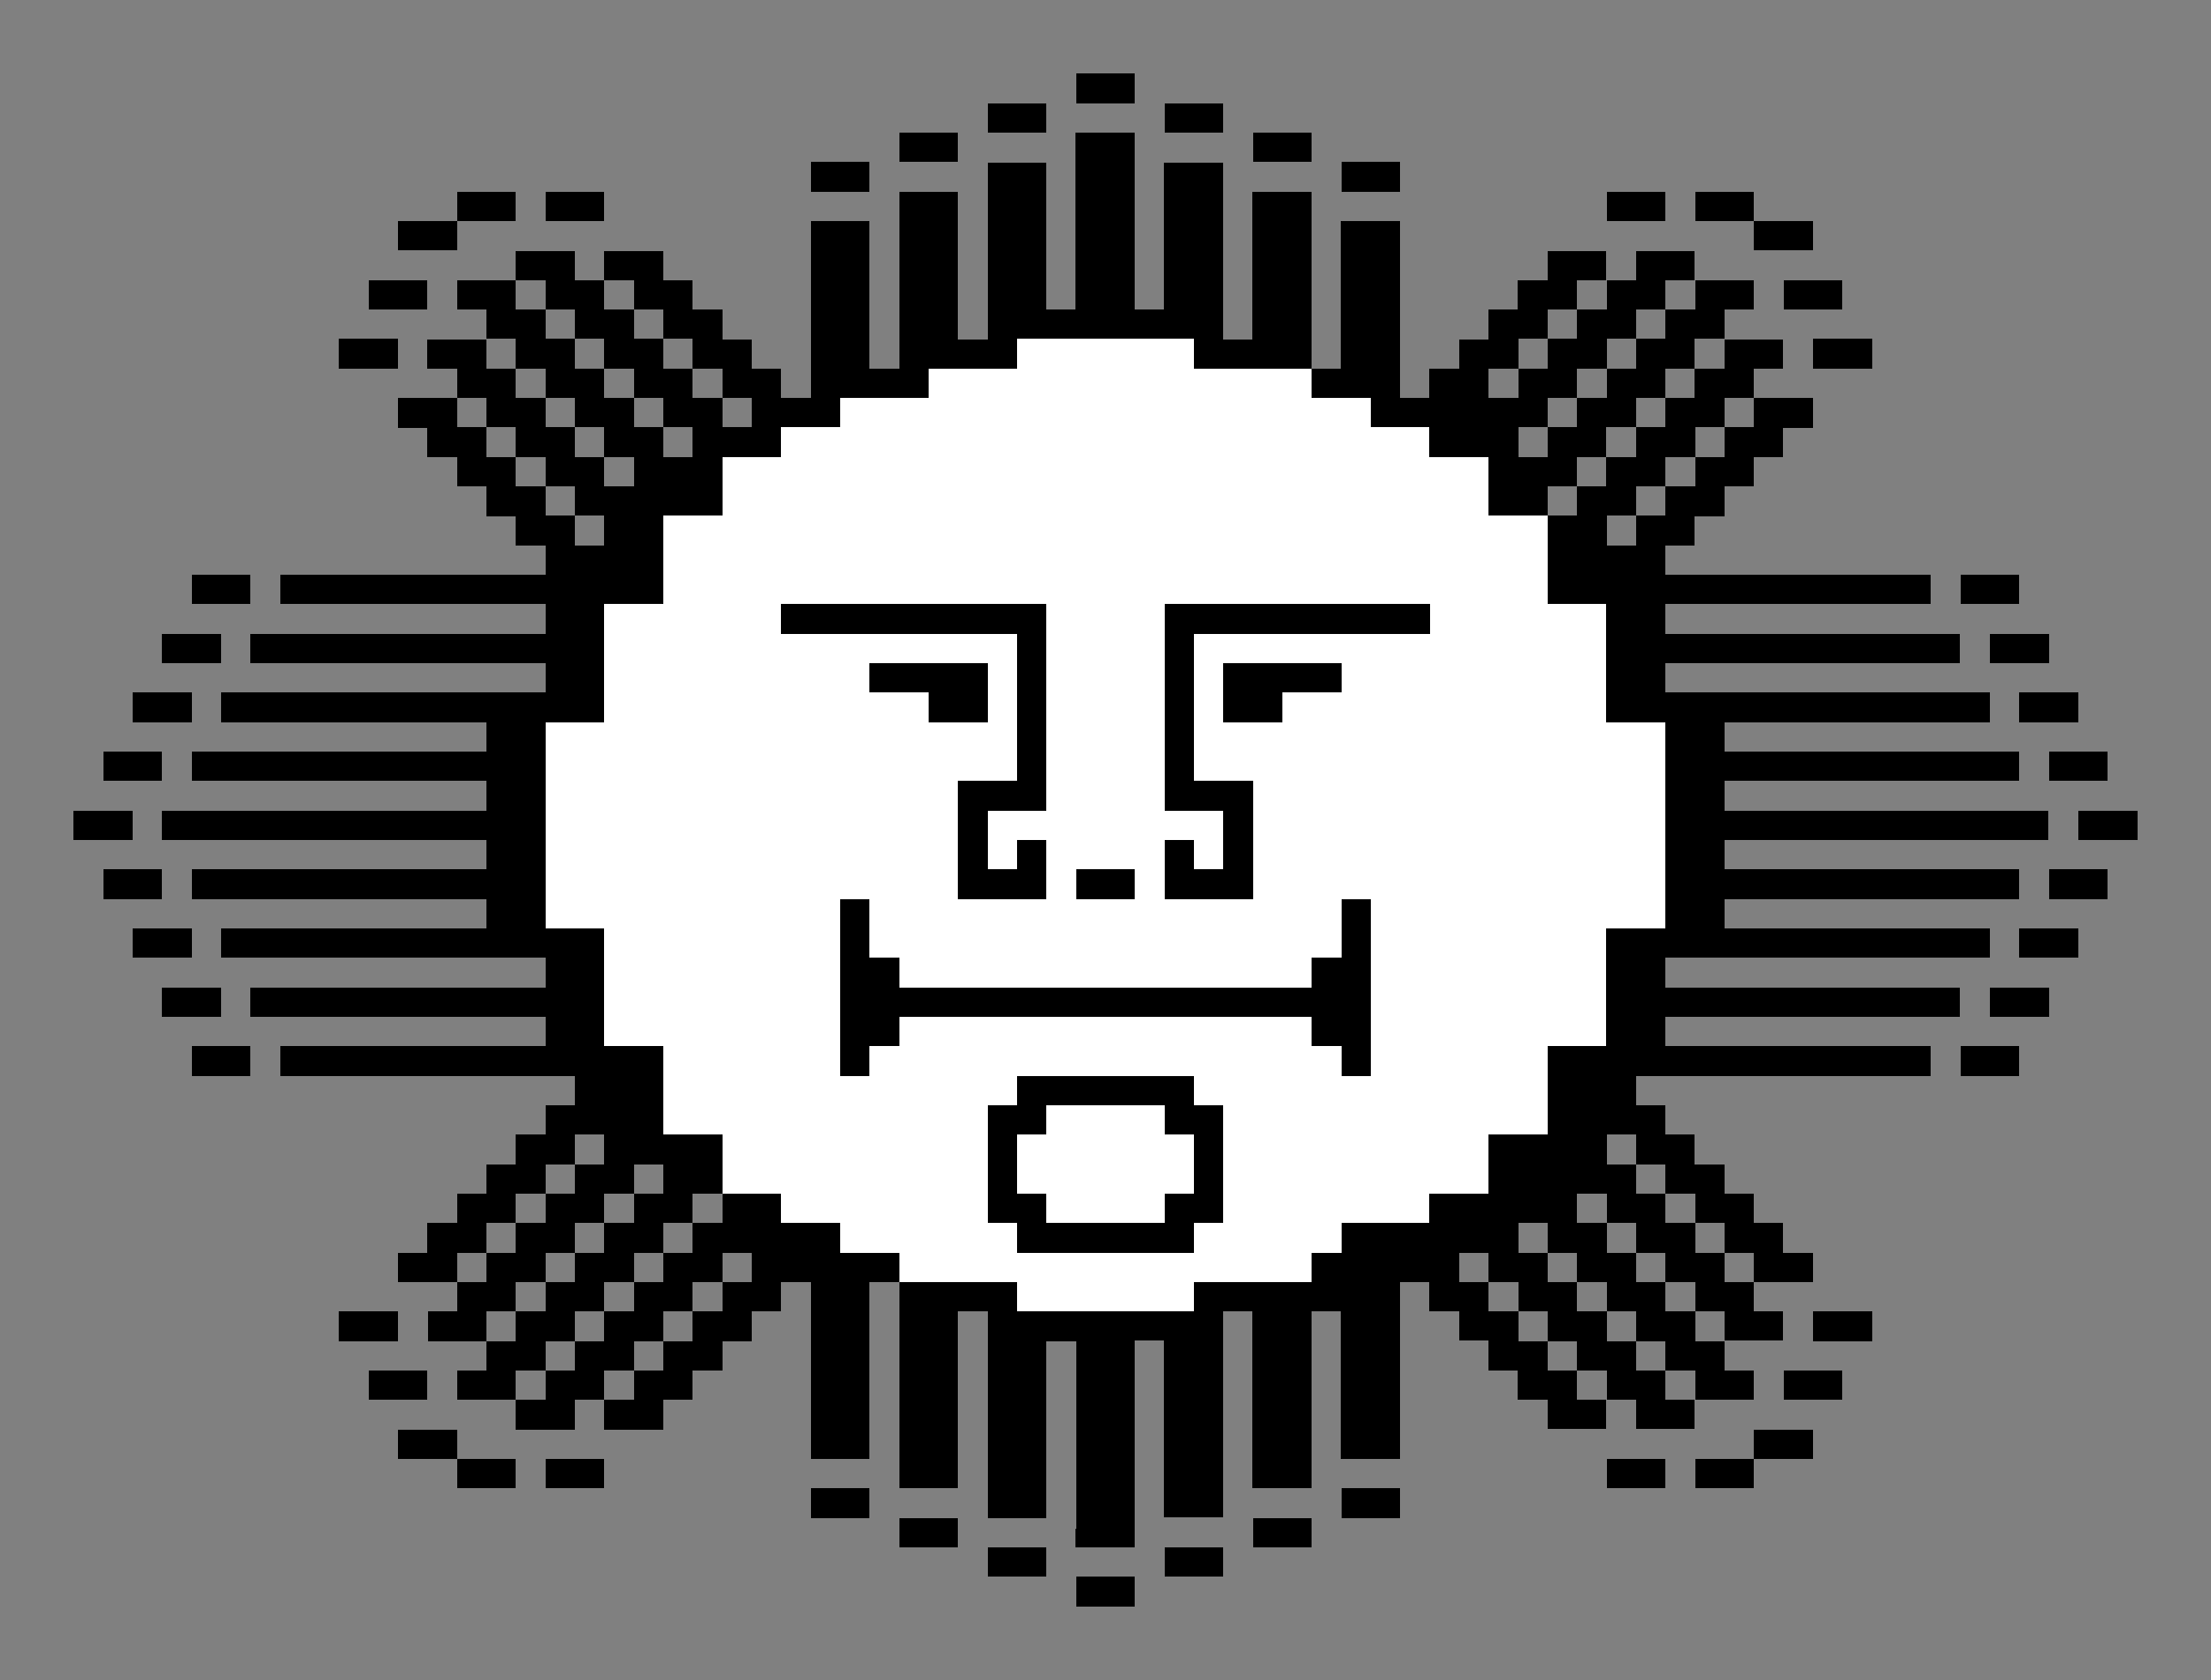 <?xml version="1.0" encoding="UTF-8" standalone="no"?>
<!-- Created with Inkscape (https://www.inkscape.org/) -->
<svg
   xmlns:dc="http://purl.org/dc/elements/1.1/"
   xmlns:cc="http://creativecommons.org/ns#"
   xmlns:rdf="http://www.w3.org/1999/02/22-rdf-syntax-ns#"
   xmlns:svg="http://www.w3.org/2000/svg"
   xmlns="http://www.w3.org/2000/svg"
   width="150"
   height="114"
   viewBox="0 0 39.687 30.163"
   version="1.1"
   id="svg8"
   style="shape-rendering:crispEdges">
  <rect x="0" y="0" width="39.687" height="30.163" fill="#808080" stroke="none"/>
  <title
     id="title817">Minipix - Sun 2</title>
  <defs
     id="defs2" />
  <g
     id="layer1"
     transform="translate(-3.44,-268.16)">
    <g
       id="g884"
       transform="matrix(0.5,0,0,0.5,0.661,239.914)"
       style="stroke-width:2">
      <path
         style="fill:#ffffff;stroke-width:2"
         d="m 42.069,103.06 v -0.529 h -2.117 -2.117 v -0.529 -0.529 h -1.058 -1.058 v -0.529 -0.529 H 34.66 33.602 V 99.885 99.356 h -1.058 -1.058 v -1.058 -1.058 h -1.058 -1.058 v -1.587 -1.587 H 28.31 27.252 V 91.948 89.831 h -1.058 -1.058 v -3.704 -3.704 h 1.058 1.058 v -2.117 -2.117 h 1.058 1.058 v -1.587 -1.587 h 1.058 1.058 v -1.058 -1.058 h 1.058 1.058 v -0.529 -0.529 h 1.058 1.058 v -0.529 -0.529 h 1.587 1.587 v -0.529 -0.529 h 1.587 1.587 v -0.529 -0.529 h 3.175 3.175 v 0.529 0.529 h 2.117 2.117 v 0.529 0.529 h 1.058 1.058 v 0.529 0.529 h 1.058 1.058 v 0.529 0.529 h 1.058 1.058 v 1.058 1.058 h 1.058 1.058 v 1.587 1.587 h 1.058 1.058 v 2.117 2.117 h 1.058 1.058 v 3.704 3.704 h -1.058 -1.058 v 2.117 2.117 h -1.058 -1.058 v 1.587 1.587 h -1.058 -1.058 v 1.058 1.058 h -1.058 -1.058 v 0.529 0.529 h -1.587 -1.587 v 0.529 0.529 h -0.529 -0.529 v 0.529 0.529 h -2.117 -2.117 v 0.529 0.529 h -3.175 -3.175 z m 6.35,-2.117 v -0.529 h 0.529 0.529 V 98.298 96.181 h -0.529 -0.529 v -0.529 -0.529 h -3.175 -3.175 v 0.529 0.529 h -0.529 -0.529 v 2.117 2.117 h 0.529 0.529 v 0.529 0.529 h 3.175 3.175 z M 43.127,99.885 V 99.356 h -0.529 -0.529 v -1.058 -1.058 h 0.529 0.529 V 96.71 96.181 h 2.117 2.117 v 0.529 0.529 h 0.529 0.529 v 1.058 1.058 h -0.529 -0.529 v 0.529 0.529 h -2.117 -2.117 z m -6.35,-5.292 v -0.529 h 0.529 0.529 V 93.535 93.006 h 7.408 7.408 v 0.529 0.529 h 0.529 0.529 v 0.529 0.529 h 0.529 0.529 v -3.175 -3.175 h -0.529 -0.529 v 1.058 1.058 h -0.529 -0.529 v 0.529 0.529 H 45.244 37.835 V 91.419 90.89 H 37.306 36.777 V 89.831 88.773 h -0.529 -0.529 v 3.175 3.175 h 0.529 0.529 z m 6.35,-6.879 V 86.656 h -0.529 -0.529 v 0.529 0.529 H 41.54 41.01 V 86.656 85.598 h 1.058 1.058 v -3.704 -3.704 h -4.763 -4.763 v 0.529 0.529 h 4.233 4.233 v 2.646 2.646 h -1.058 -1.058 v 2.117 2.117 h 1.587 1.587 z m 3.175,0.529 v -0.529 h -1.058 -1.058 v 0.529 0.529 h 1.058 1.058 z m 4.233,-1.587 v -2.117 h -1.058 -1.058 v -2.646 -2.646 h 4.233 4.233 v -0.529 -0.529 h -4.763 -4.763 v 3.704 3.704 h 1.058 1.058 v 1.058 1.058 H 48.948 48.419 V 87.185 86.656 h -0.529 -0.529 v 1.058 1.058 h 1.587 1.587 z m -9.525,-5.292 v -1.058 h -2.117 -2.117 v 0.529 0.529 h 1.058 1.058 v 0.529 0.529 h 1.058 1.058 z m 10.583,0.529 v -0.529 h 1.058 1.058 v -0.529 -0.529 h -2.117 -2.117 v 1.058 1.058 h 1.058 1.058 z"
         id="path878" />
      <path
         style="fill:#000000;stroke-width:2"
         d="m 44.185,113.644 v -0.529 h 1.058 1.058 v 0.529 0.529 h -1.058 -1.058 z m -3.175,-1.058 v -0.529 h 1.058 1.058 v 0.529 0.529 h -1.058 -1.058 z m 6.35,0 v -0.529 h 1.058 1.058 v 0.529 0.529 h -1.058 -1.058 z m -9.525,-1.058 v -0.529 h 1.058 1.058 v 0.529 0.529 h -1.058 -1.058 z m 6.35,-3.175 v -3.704 h -0.529 -0.529 v 3.175 3.175 h -1.058 -1.058 v -3.704 -3.704 h -0.529 -0.529 v 3.175 3.175 h -1.058 -1.058 v -3.704 -3.704 h -0.529 -0.529 v 3.175 3.175 h -1.058 -1.058 v -3.175 -3.175 h -0.529 -0.529 v 0.529 0.529 h -0.529 -0.529 v 0.529 0.529 h -0.529 -0.529 v 0.529 0.529 h -0.529 -0.529 v 0.529 0.529 h -0.529 -0.529 v 0.529 0.529 h -1.058 -1.058 v -0.529 -0.529 h -0.529 -0.529 v 0.529 0.529 h -1.058 -1.058 v -0.529 -0.529 h -1.058 -1.058 v -0.529 -0.529 h 0.529 0.529 v -0.529 -0.529 h -1.058 -1.058 v -0.529 -0.529 h 0.529 0.529 v -0.529 -0.529 h -1.058 -1.058 v -0.529 -0.529 h 0.529 0.529 v -0.529 -0.529 h 0.529 0.529 V 99.885 99.356 h 0.529 0.529 v -0.529 -0.529 h 0.529 0.529 V 97.769 97.24 h 0.529 0.529 V 96.71 96.181 h 0.529 0.529 V 95.652 95.123 H 20.902 15.61 V 94.594 94.065 h 4.763 4.763 V 93.535 93.006 h -5.292 -5.292 v -0.529 -0.529 h 5.292 5.292 V 91.419 90.89 H 19.315 13.494 V 90.36 89.831 h 4.762 4.763 V 89.302 88.773 H 17.727 12.435 V 88.244 87.715 h 5.292 5.292 V 87.185 86.656 h -5.821 -5.821 v -0.529 -0.529 h 5.821 5.821 v -0.529 -0.529 h -5.292 -5.292 v -0.529 -0.529 h 5.292 5.292 v -0.529 -0.529 h -4.763 -4.762 v -0.529 -0.529 h 5.821 5.821 v -0.529 -0.529 h -5.292 -5.292 v -0.529 -0.529 h 5.292 5.292 v -0.529 -0.529 h -4.763 -4.763 v -0.529 -0.529 h 4.763 4.763 v -0.529 -0.529 h -0.529 -0.529 v -0.529 -0.529 h -0.529 -0.529 v -0.529 -0.529 h -0.529 -0.529 v -0.529 -0.529 h -0.529 -0.529 v -0.529 -0.529 h -0.529 -0.529 v -0.529 -0.529 h 1.058 1.058 v -0.529 -0.529 h -0.529 -0.529 v -0.529 -0.529 h 1.058 1.058 v -0.529 -0.529 h -0.529 -0.529 v -0.529 -0.529 h 1.058 1.058 v -0.529 -0.529 h 1.058 1.058 v 0.529 0.529 h 0.529 0.529 v -0.529 -0.529 h 1.058 1.058 v 0.529 0.529 h 0.529 0.529 v 0.529 0.529 h 0.529 0.529 v 0.529 0.529 h 0.529 0.529 v 0.529 0.529 h 0.529 0.529 v 0.529 0.529 h 0.529 0.529 v -3.175 -3.175 h 1.058 1.058 v 2.646 2.646 h 0.529 0.529 v -3.175 -3.175 h 1.058 1.058 v 2.646 2.646 h 0.529 0.529 v -3.175 -3.175 h 1.058 1.058 v 2.646 2.646 h 0.529 0.529 v -3.175 -3.175 h 1.058 1.058 v 3.175 3.175 h 0.529 0.529 v -2.646 -2.646 h 1.058 1.058 v 3.175 3.175 h 0.529 0.529 v -2.646 -2.646 h 1.058 1.058 v 3.175 3.175 h 0.529 0.529 v -2.646 -2.646 h 1.058 1.058 v 3.175 3.175 h 0.529 0.529 v -0.529 -0.529 h 0.529 0.529 v -0.529 -0.529 h 0.529 0.529 v -0.529 -0.529 h 0.529 0.529 v -0.529 -0.529 h 0.529 0.529 v -0.529 -0.529 h 1.058 1.058 v 0.529 0.529 h 0.529 0.529 v -0.529 -0.529 h 1.058 1.058 v 0.529 0.529 h 1.058 1.058 v 0.529 0.529 h -0.529 -0.529 v 0.529 0.529 h 1.058 1.058 v 0.529 0.529 h -0.529 -0.529 v 0.529 0.529 h 1.058 1.058 v 0.529 0.529 h -0.529 -0.529 v 0.529 0.529 h -0.529 -0.529 v 0.529 0.529 h -0.529 -0.529 v 0.529 0.529 h -0.529 -0.529 v 0.529 0.529 h -0.529 -0.529 v 0.529 0.529 h 4.763 4.763 v 0.529 0.529 h -4.763 -4.763 v 0.529 0.529 h 5.292 5.292 v 0.529 0.529 h -5.292 -5.292 v 0.529 0.529 h 5.821 5.821 v 0.529 0.529 h -4.763 -4.763 v 0.529 0.529 h 5.292 5.292 v 0.529 0.529 h -5.292 -5.292 v 0.529 0.529 h 5.821 5.821 v 0.529 0.529 h -5.821 -5.821 v 0.529 0.529 h 5.292 5.292 v 0.529 0.529 h -5.292 -5.292 v 0.529 0.529 h 4.763 4.763 v 0.529 0.529 h -5.821 -5.821 v 0.529 0.529 h 5.292 5.292 v 0.529 0.529 h -5.292 -5.292 v 0.529 0.529 h 4.763 4.763 v 0.529 0.529 h -5.292 -5.292 v 0.529 0.529 h 0.529 0.529 v 0.529 0.529 h 0.529 0.529 v 0.529 0.529 h 0.529 0.529 v 0.529 0.529 h 0.529 0.529 v 0.529 0.529 h 0.529 0.529 v 0.529 0.529 h 0.529 0.529 v 0.529 0.529 h -1.058 -1.058 v 0.529 0.529 h 0.529 0.529 v 0.529 0.529 h -1.058 -1.058 v 0.529 0.529 h 0.529 0.529 v 0.529 0.529 h -1.058 -1.058 v 0.529 0.529 h -1.058 -1.058 v -0.529 -0.529 h -0.529 -0.529 v 0.529 0.529 h -1.058 -1.058 v -0.529 -0.529 h -0.529 -0.529 v -0.529 -0.529 h -0.529 -0.529 v -0.529 -0.529 h -0.529 -0.529 v -0.529 -0.529 h -0.529 -0.529 v -0.529 -0.529 h -0.529 -0.529 v 3.175 3.175 h -1.058 -1.058 v -2.646 -2.646 h -0.529 -0.529 v 3.175 3.175 h -1.058 -1.058 v -3.175 -3.175 h -0.529 -0.529 v 3.704 3.704 h -1.058 -1.058 v -3.175 -3.175 h -0.529 -0.529 v 3.704 3.704 h -1.058 -1.058 z m -19.05,-2.117 v -0.529 h 0.529 0.529 v -0.529 -0.529 h 0.529 0.529 v -0.529 -0.529 h 0.529 0.529 v -0.529 -0.529 h 0.529 0.529 v -0.529 -0.529 h 0.529 0.529 v -0.529 -0.529 h 0.529 0.529 V 99.885 99.356 h 1.058 1.058 v 0.529 0.529 h 1.058 1.058 v 0.529 0.529 h 1.058 1.058 v 0.529 0.529 h 2.117 2.117 v 0.529 0.529 h 3.175 3.175 v -0.529 -0.529 h 2.117 2.117 v -0.529 -0.529 h 0.529 0.529 v -0.529 -0.529 h 1.587 1.587 V 99.885 99.356 h 1.058 1.058 v -1.058 -1.058 h 1.058 1.058 v -1.587 -1.587 h 1.058 1.058 V 91.948 89.831 h 1.058 1.058 v -3.704 -3.704 h -1.058 -1.058 v -2.117 -2.117 h -1.058 -1.058 v -1.587 -1.587 h 0.529 0.529 v -0.529 -0.529 h 0.529 0.529 v -0.529 -0.529 h 0.529 0.529 v -0.529 -0.529 h 0.529 0.529 v -0.529 -0.529 h 0.529 0.529 v -0.529 -0.529 h 0.529 0.529 v -0.529 -0.529 h -0.529 -0.529 v 0.529 0.529 h -0.529 -0.529 v 0.529 0.529 h -0.529 -0.529 v 0.529 0.529 h -0.529 -0.529 v 0.529 0.529 h -0.529 -0.529 v 0.529 0.529 h -0.529 -0.529 v 0.529 0.529 h -1.058 -1.058 v -1.058 -1.058 h -1.058 -1.058 v -0.529 -0.529 h -1.058 -1.058 v -0.529 -0.529 h -1.058 -1.058 v -0.529 -0.529 h -2.117 -2.117 v -0.529 -0.529 h -3.175 -3.175 v 0.529 0.529 h -1.587 -1.587 v 0.529 0.529 h -1.587 -1.587 v 0.529 0.529 h -1.058 -1.058 v 0.529 0.529 h -1.058 -1.058 v 1.058 1.058 h -1.058 -1.058 v 1.587 1.587 h -1.058 -1.058 v 2.117 2.117 h -1.058 -1.058 v 3.704 3.704 h 1.058 1.058 v 2.117 2.117 h 1.058 1.058 v 1.587 1.587 h 1.058 1.058 v 1.058 1.058 h -0.529 -0.529 v 0.529 0.529 h -0.529 -0.529 v 0.529 0.529 h -0.529 -0.529 v 0.529 0.529 h -0.529 -0.529 v 0.529 0.529 h -0.529 -0.529 v 0.529 0.529 h -0.529 -0.529 v 0.529 0.529 h -0.529 -0.529 v 0.529 0.529 h 0.529 0.529 z m 16.933,-5.292 v -0.529 H 41.54 41.01 V 98.298 96.181 h 0.529 0.529 v -0.529 -0.529 h 3.175 3.175 v 0.529 0.529 h 0.529 0.529 v 2.117 2.117 h -0.529 -0.529 v 0.529 0.529 h -3.175 -3.175 z m 5.292,-1.058 V 99.356 h 0.529 0.529 V 98.298 97.24 H 47.89 47.36 V 96.71 96.181 h -2.117 -2.117 v 0.529 0.529 h -0.529 -0.529 v 1.058 1.058 h 0.529 0.529 v 0.529 0.529 h 2.117 2.117 z m -11.642,-7.938 v -3.175 h 0.529 0.529 v 1.058 1.058 h 0.529 0.529 v 0.529 0.529 h 7.408 7.408 V 91.419 90.89 h 0.529 0.529 V 89.831 88.773 h 0.529 0.529 v 3.175 3.175 H 54.24 53.71 V 94.594 94.065 H 53.181 52.652 V 93.535 93.006 h -7.408 -7.408 v 0.529 0.529 h -0.529 -0.529 v 0.529 0.529 h -0.529 -0.529 z m 4.233,-5.292 v -2.117 h 1.058 1.058 v -2.646 -2.646 h -4.233 -4.233 v -0.529 -0.529 h 4.763 4.763 v 3.704 3.704 h -1.058 -1.058 v 1.058 1.058 h 0.529 0.529 V 87.185 86.656 h 0.529 0.529 v 1.058 1.058 h -1.587 -1.587 z m 4.233,1.587 v -0.529 h 1.058 1.058 v 0.529 0.529 h -1.058 -1.058 z m 3.175,-0.529 V 86.656 h 0.529 0.529 v 0.529 0.529 h 0.529 0.529 V 86.656 85.598 h -1.058 -1.058 v -3.704 -3.704 h 4.763 4.763 v 0.529 0.529 h -4.233 -4.233 v 2.646 2.646 h 1.058 1.058 v 2.117 2.117 h -1.587 -1.587 z m -8.467,-5.821 v -0.529 h -1.058 -1.058 v -0.529 -0.529 h 2.117 2.117 v 1.058 1.058 h -1.058 -1.058 z m 10.583,-0.529 v -1.058 h 2.117 2.117 v 0.529 0.529 h -1.058 -1.058 v 0.529 0.529 H 50.535 49.477 Z M 28.31,106.235 v -0.529 h 0.529 0.529 v -0.529 -0.529 h 0.529 0.529 v -0.529 -0.529 h 0.529 0.529 v -0.529 -0.529 h 0.529 0.529 v -0.529 -0.529 h -0.529 -0.529 v 0.529 0.529 h -0.529 -0.529 v 0.529 0.529 h -0.529 -0.529 v 0.529 0.529 h -0.529 -0.529 v 0.529 0.529 h -0.529 -0.529 v 0.529 0.529 h 0.529 0.529 z m 34.925,0 v -0.529 h -0.529 -0.529 v -0.529 -0.529 h -0.529 -0.529 v -0.529 -0.529 h -0.529 -0.529 v -0.529 -0.529 h -0.529 -0.529 v -0.529 -0.529 h -0.529 -0.529 v 0.529 0.529 h 0.529 0.529 v 0.529 0.529 h 0.529 0.529 v 0.529 0.529 h 0.529 0.529 v 0.529 0.529 h 0.529 0.529 v 0.529 0.529 h 0.529 0.529 z m 3.175,0 v -0.529 h -0.529 -0.529 v -0.529 -0.529 h -0.529 -0.529 v -0.529 -0.529 h -0.529 -0.529 v -0.529 -0.529 h -0.529 -0.529 v -0.529 -0.529 h -0.529 -0.529 v -0.529 -0.529 h -0.529 -0.529 v 0.529 0.529 h 0.529 0.529 v 0.529 0.529 h 0.529 0.529 v 0.529 0.529 h 0.529 0.529 v 0.529 0.529 h 0.529 0.529 v 0.529 0.529 h 0.529 0.529 v 0.529 0.529 h 0.529 0.529 z m -42.333,-2.117 v -0.529 h 0.529 0.529 v -0.529 -0.529 h 0.529 0.529 v -0.529 -0.529 h 0.529 0.529 v -0.529 -0.529 h 0.529 0.529 V 99.885 99.356 h 0.529 0.529 v -0.529 -0.529 h -0.529 -0.529 v 0.529 0.529 h -0.529 -0.529 v 0.529 0.529 h -0.529 -0.529 v 0.529 0.529 h -0.529 -0.529 v 0.529 0.529 h -0.529 -0.529 v 0.529 0.529 h -0.529 -0.529 v 0.529 0.529 h 0.529 0.529 z m 43.392,0 v -0.529 h -0.529 -0.529 v -0.529 -0.529 h -0.529 -0.529 v -0.529 -0.529 h -0.529 -0.529 v -0.529 -0.529 H 63.765 63.235 V 99.885 99.356 h -0.529 -0.529 v 0.529 0.529 h 0.529 0.529 v 0.529 0.529 h 0.529 0.529 v 0.529 0.529 h 0.529 0.529 v 0.529 0.529 h 0.529 0.529 v 0.529 0.529 h 0.529 0.529 z m -44.45,-2.117 v -0.529 h 0.529 0.529 v -0.529 -0.529 h 0.529 0.529 V 99.885 99.356 h 0.529 0.529 v -0.529 -0.529 h 0.529 0.529 V 97.769 97.24 h -0.529 -0.529 v 0.529 0.529 h -0.529 -0.529 v 0.529 0.529 h -0.529 -0.529 v 0.529 0.529 h -0.529 -0.529 v 0.529 0.529 h -0.529 -0.529 v 0.529 0.529 h 0.529 0.529 z m 45.508,0 v -0.529 h -0.529 -0.529 v -0.529 -0.529 H 66.94 66.41 V 99.885 99.356 H 65.881 65.352 V 98.827 98.298 H 64.823 64.294 V 97.769 97.24 h -0.529 -0.529 v 0.529 0.529 h 0.529 0.529 v 0.529 0.529 h 0.529 0.529 v 0.529 0.529 h 0.529 0.529 v 0.529 0.529 h 0.529 0.529 v 0.529 0.529 h 0.529 0.529 z M 27.252,75.544 v -0.529 h -0.529 -0.529 v -0.529 -0.529 h -0.529 -0.529 v -0.529 -0.529 h -0.529 -0.529 v -0.529 -0.529 h -0.529 -0.529 v -0.529 -0.529 h -0.529 -0.529 v 0.529 0.529 h 0.529 0.529 v 0.529 0.529 h 0.529 0.529 v 0.529 0.529 h 0.529 0.529 v 0.529 0.529 h 0.529 0.529 v 0.529 0.529 h 0.529 0.529 z m 37.042,0 v -0.529 h 0.529 0.529 v -0.529 -0.529 h 0.529 0.529 v -0.529 -0.529 h 0.529 0.529 v -0.529 -0.529 h 0.529 0.529 v -0.529 -0.529 h -0.529 -0.529 v 0.529 0.529 h -0.529 -0.529 v 0.529 0.529 h -0.529 -0.529 v 0.529 0.529 h -0.529 -0.529 v 0.529 0.529 h -0.529 -0.529 v 0.529 0.529 h 0.529 0.529 z M 28.31,73.427 v -0.529 h -0.529 -0.529 v -0.529 -0.529 h -0.529 -0.529 v -0.529 -0.529 h -0.529 -0.529 v -0.529 -0.529 h -0.529 -0.529 v -0.529 -0.529 h -0.529 -0.529 v 0.529 0.529 h 0.529 0.529 v 0.529 0.529 h 0.529 0.529 v 0.529 0.529 h 0.529 0.529 v 0.529 0.529 h 0.529 0.529 v 0.529 0.529 h 0.529 0.529 z m 2.117,-1.058 v -0.529 h -0.529 -0.529 v -0.529 -0.529 h -0.529 -0.529 v -0.529 -0.529 h -0.529 -0.529 v -0.529 -0.529 h -0.529 -0.529 v -0.529 -0.529 h -0.529 -0.529 v -0.529 -0.529 h -0.529 -0.529 v 0.529 0.529 h 0.529 0.529 v 0.529 0.529 h 0.529 0.529 v 0.529 0.529 h 0.529 0.529 v 0.529 0.529 h 0.529 0.529 v 0.529 0.529 h 0.529 0.529 v 0.529 0.529 h 0.529 0.529 z m 30.692,0 v -0.529 h 0.529 0.529 v -0.529 -0.529 h 0.529 0.529 v -0.529 -0.529 h 0.529 0.529 v -0.529 -0.529 h 0.529 0.529 v -0.529 -0.529 h 0.529 0.529 v -0.529 -0.529 h -0.529 -0.529 v 0.529 0.529 h -0.529 -0.529 v 0.529 0.529 h -0.529 -0.529 v 0.529 0.529 h -0.529 -0.529 v 0.529 0.529 h -0.529 -0.529 v 0.529 0.529 h -0.529 -0.529 v 0.529 0.529 h 0.529 0.529 z M 32.544,71.31 v -0.529 h -0.529 -0.529 v -0.529 -0.529 h -0.529 -0.529 v -0.529 -0.529 h -0.529 -0.529 v -0.529 -0.529 h -0.529 -0.529 v -0.529 -0.529 h -0.529 -0.529 v 0.529 0.529 h 0.529 0.529 v 0.529 0.529 h 0.529 0.529 v 0.529 0.529 h 0.529 0.529 v 0.529 0.529 h 0.529 0.529 v 0.529 0.529 h 0.529 0.529 z m 27.517,-1.058 v -0.529 h 0.529 0.529 v -0.529 -0.529 h 0.529 0.529 v -0.529 -0.529 h 0.529 0.529 v -0.529 -0.529 h -0.529 -0.529 v 0.529 0.529 h -0.529 -0.529 v 0.529 0.529 h -0.529 -0.529 v 0.529 0.529 h -0.529 -0.529 v 0.529 0.529 h 0.529 0.529 z m -9.525,41.275 v -0.529 h 1.058 1.058 v 0.529 0.529 h -1.058 -1.058 z m -15.875,-1.058 v -0.529 h 1.058 1.058 v 0.529 0.529 h -1.058 -1.058 z m 19.05,0 v -0.529 h 1.058 1.058 v 0.529 0.529 h -1.058 -1.058 z m -31.75,-1.058 v -0.529 h -1.058 -1.058 v -0.529 -0.529 h 1.058 1.058 v 0.529 0.529 h 1.058 1.058 v 0.529 0.529 h -1.058 -1.058 z m 3.175,0 v -0.529 h 1.058 1.058 v 0.529 0.529 h -1.058 -1.058 z m 38.1,0 v -0.529 h 1.058 1.058 v 0.529 0.529 h -1.058 -1.058 z m 3.175,0 v -0.529 h 1.058 1.058 v -0.529 -0.529 h 1.058 1.058 v 0.529 0.529 h -1.058 -1.058 v 0.529 0.529 h -1.058 -1.058 z m -47.625,-3.175 v -0.529 h 1.058 1.058 v 0.529 0.529 h -1.058 -1.058 z m 50.8,0 v -0.529 h 1.058 1.058 v 0.529 0.529 h -1.058 -1.058 z m -51.858,-2.117 v -0.529 h 1.058 1.058 v 0.529 0.529 h -1.058 -1.058 z m 52.917,0 v -0.529 h 1.058 1.058 v 0.529 0.529 h -1.058 -1.058 z m -58.208,-9.525 v -0.529 h 1.058 1.058 v 0.529 0.529 h -1.058 -1.058 z m 63.5,0 v -0.529 h 1.058 1.058 v 0.529 0.529 h -1.058 -1.058 z M 11.377,92.477 v -0.529 h 1.058 1.058 v 0.529 0.529 h -1.058 -1.058 z m 65.617,0 v -0.529 h 1.058 1.058 v 0.529 0.529 h -1.058 -1.058 z M 10.319,90.36 V 89.831 h 1.058 1.058 v 0.529 0.529 h -1.058 -1.058 z m 67.733,0 V 89.831 h 1.058 1.058 v 0.529 0.529 h -1.058 -1.058 z M 9.26,88.244 v -0.529 h 1.058 1.058 v 0.529 0.529 H 10.319 9.26 Z m 69.85,0 v -0.529 h 1.058 1.058 v 0.529 0.529 h -1.058 -1.058 z M 8.202,86.127 v -0.529 h 1.058 1.058 v 0.529 0.529 H 9.26 8.202 Z m 71.967,0 v -0.529 h 1.058 1.058 v 0.529 0.529 h -1.058 -1.058 z M 9.26,84.01 v -0.529 h 1.058 1.058 v 0.529 0.529 H 10.319 9.26 Z m 69.85,0 v -0.529 h 1.058 1.058 v 0.529 0.529 h -1.058 -1.058 z M 10.319,81.894 v -0.529 h 1.058 1.058 v 0.529 0.529 h -1.058 -1.058 z m 67.733,0 v -0.529 h 1.058 1.058 v 0.529 0.529 h -1.058 -1.058 z M 11.377,79.777 v -0.529 h 1.058 1.058 v 0.529 0.529 h -1.058 -1.058 z m 65.617,0 v -0.529 h 1.058 1.058 v 0.529 0.529 h -1.058 -1.058 z M 12.435,77.66 v -0.529 h 1.058 1.058 v 0.529 0.529 h -1.058 -1.058 z m 63.5,0 v -0.529 h 1.058 1.058 v 0.529 0.529 h -1.058 -1.058 z M 17.727,69.194 v -0.529 h 1.058 1.058 v 0.529 0.529 h -1.058 -1.058 z m 52.917,0 v -0.529 h 1.058 1.058 v 0.529 0.529 H 71.702 70.644 Z M 18.785,67.077 v -0.529 h 1.058 1.058 v 0.529 0.529 h -1.058 -1.058 z m 50.8,0 v -0.529 h 1.058 1.058 v 0.529 0.529 H 70.644 69.585 Z M 19.844,64.96 v -0.529 h 1.058 1.058 v -0.529 -0.529 h 1.058 1.058 v 0.529 0.529 h -1.058 -1.058 v 0.529 0.529 h -1.058 -1.058 z m 48.683,0 v -0.529 h -1.058 -1.058 v -0.529 -0.529 h 1.058 1.058 v 0.529 0.529 h 1.058 1.058 v 0.529 0.529 H 69.585 68.527 Z M 25.135,63.902 v -0.529 h 1.058 1.058 v 0.529 0.529 h -1.058 -1.058 z m 38.1,0 v -0.529 h 1.058 1.058 v 0.529 0.529 H 64.294 63.235 Z M 34.66,62.844 v -0.529 h 1.058 1.058 v 0.529 0.529 h -1.058 -1.058 z m 19.05,0 v -0.529 h 1.058 1.058 v 0.529 0.529 H 54.769 53.71 Z M 37.835,61.785 v -0.529 h 1.058 1.058 v 0.529 0.529 h -1.058 -1.058 z m 12.7,0 v -0.529 h 1.058 1.058 v 0.529 0.529 h -1.058 -1.058 z m -9.525,-1.058 v -0.529 h 1.058 1.058 v 0.529 0.529 h -1.058 -1.058 z m 6.35,0 v -0.529 h 1.058 1.058 v 0.529 0.529 h -1.058 -1.058 z m -3.175,-1.058 v -0.529 h 1.058 1.058 v 0.529 0.529 h -1.058 -1.058 z"
         id="path876" />
    </g>
  </g>
</svg>
